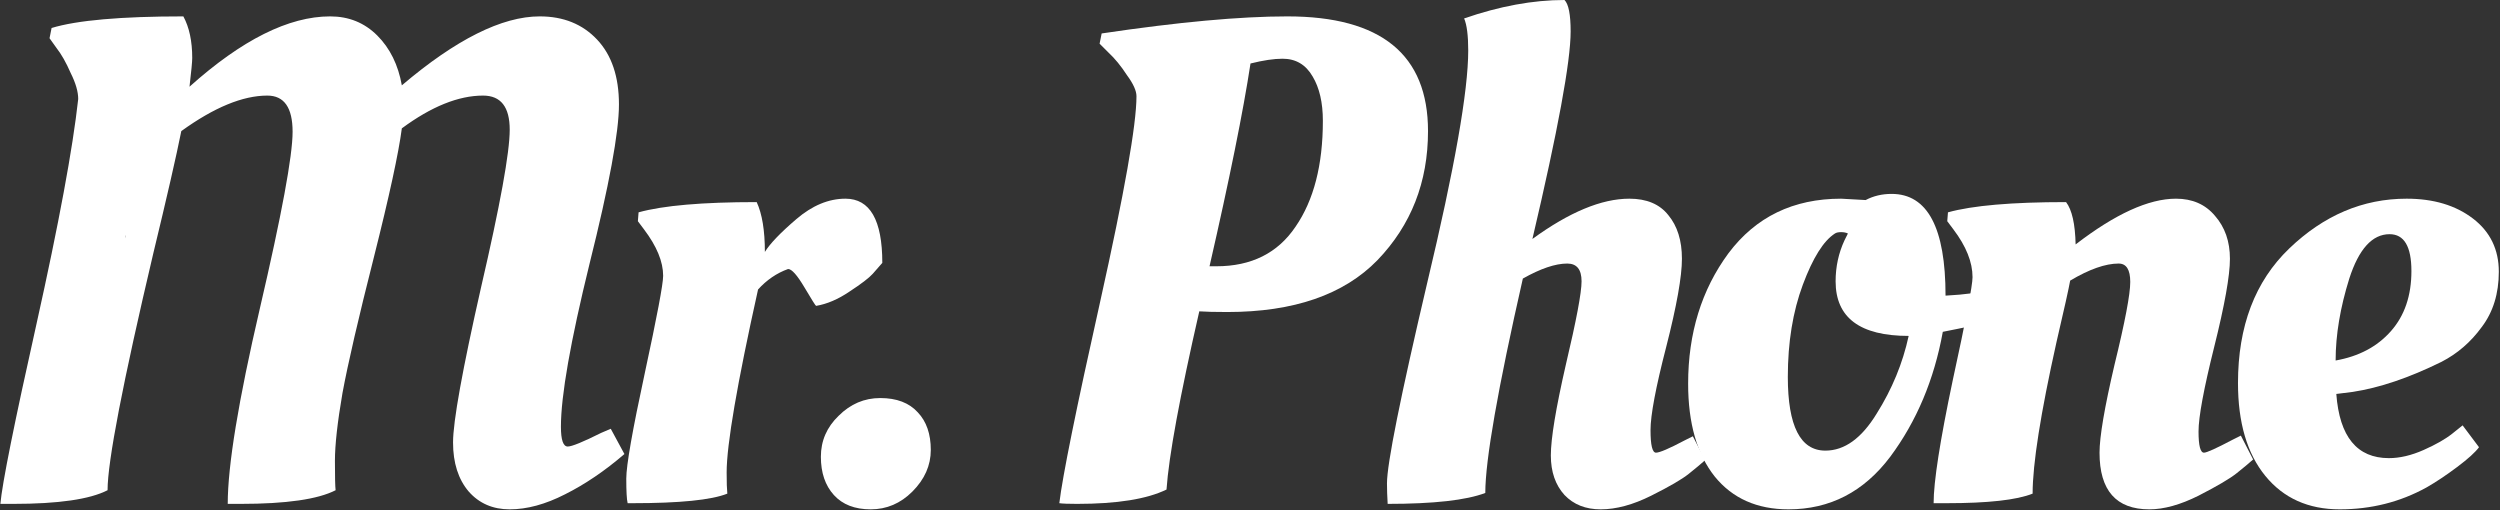 <?xml version="1.0" encoding="UTF-8"?> <svg xmlns="http://www.w3.org/2000/svg" width="1480" height="302" viewBox="0 0 1480 302" fill="none"><rect x="0" y="0" width="1480" height="302" fill="#333333" stroke="none"/><path d="M1324.89 226.753C1324.89 193.07 1335 166.528 1355.21 147.127C1375.69 127.456 1398.86 117.621 1424.73 117.621C1440.63 117.621 1453.7 121.528 1463.94 129.342C1474.18 137.157 1479.3 147.666 1479.3 160.87C1479.3 173.804 1475.93 184.717 1469.19 193.609C1462.72 202.502 1454.78 209.373 1445.34 214.223C1426.21 223.654 1408.7 229.583 1392.8 232.008L1383.1 233.22C1384.98 258.55 1395.36 271.215 1414.22 271.215C1420.69 271.215 1427.56 269.598 1434.84 266.364C1442.11 263.131 1447.77 259.897 1451.81 256.664L1457.87 251.813L1467.57 264.748C1465.42 267.712 1461.11 271.619 1454.64 276.469C1448.17 281.32 1442.11 285.362 1436.45 288.595C1420.82 297.218 1403.71 301.529 1385.12 301.529C1366.53 301.529 1351.84 294.927 1341.06 281.724C1330.28 268.52 1324.89 250.197 1324.89 226.753ZM1382.69 213.415C1396.44 210.99 1407.35 205.196 1415.43 196.034C1423.52 186.873 1427.56 175.016 1427.56 160.465C1427.56 145.914 1423.25 138.639 1414.63 138.639C1404.39 138.639 1396.44 147.396 1390.78 164.911C1385.39 182.157 1382.69 198.325 1382.69 213.415Z" fill="white"></path><path d="M1152.38 297.892H1144.7C1144.7 285.227 1148.47 260.975 1156.02 225.137C1163.83 189.298 1167.74 168.953 1167.74 164.103C1167.74 155.211 1163.97 145.78 1156.42 135.809L1152.78 130.959L1153.19 125.705C1167.74 121.663 1191.05 119.642 1223.11 119.642C1226.62 124.223 1228.5 132.576 1228.77 144.702C1252.22 126.648 1272.02 117.621 1288.19 117.621C1297.89 117.621 1305.57 120.989 1311.23 127.726C1317.16 134.462 1320.12 142.95 1320.12 153.19C1320.12 163.16 1317.02 180.54 1310.82 205.331C1304.63 230.122 1301.53 246.828 1301.53 255.451C1301.53 263.804 1302.6 267.981 1304.76 267.981C1306.38 267.981 1312.04 265.421 1321.74 260.301L1326.59 257.876L1333.86 272.023C1331.44 274.179 1328.2 276.873 1324.16 280.107C1320.12 283.341 1312.57 287.787 1301.53 293.445C1290.75 298.835 1281.05 301.529 1272.42 301.529C1252.75 301.529 1242.92 290.347 1242.92 267.981C1242.92 258.55 1245.88 241.17 1251.81 215.84C1258.01 190.51 1261.11 174.208 1261.11 166.932C1261.11 159.657 1258.82 156.019 1254.24 156.019C1246.42 156.019 1236.86 159.387 1225.54 166.124C1224.73 170.705 1222.04 182.831 1217.45 202.502C1208.02 244.807 1203.31 274.718 1203.31 292.233C1193.88 296.005 1176.9 297.892 1152.38 297.892Z" fill="white"></path><path d="M1058.8 301.529C1040.2 301.529 1025.65 295.062 1015.14 282.128C1004.63 268.924 999.378 250.601 999.378 227.157C999.378 197.247 1007.33 171.513 1023.23 149.956C1039.39 128.399 1061.62 117.621 1089.92 117.621L1104.47 118.429C1109.05 116.004 1114.17 114.791 1119.83 114.791C1141.12 114.791 1151.76 134.866 1151.76 175.016C1162.81 174.477 1173.99 172.995 1185.31 170.57L1191.78 168.953L1194.2 184.717C1185.31 188.489 1173.32 191.858 1158.23 194.822L1150.14 196.439C1145.02 224.732 1134.65 249.388 1119.02 270.406C1103.39 291.155 1083.32 301.529 1058.8 301.529ZM1080.62 266.768C1091.94 266.768 1102.04 259.493 1110.94 244.942C1120.1 230.391 1126.43 215.031 1129.93 198.864C1101.1 198.864 1086.68 188.085 1086.68 166.528C1086.68 157.905 1088.44 149.821 1091.94 142.276L1093.96 138.234C1092.88 137.696 1091.53 137.426 1089.92 137.426C1088.3 137.426 1087.09 137.696 1086.28 138.234C1079.54 142.546 1073.21 152.651 1067.28 168.549C1061.36 184.447 1058.39 202.636 1058.39 223.115C1058.39 252.217 1065.8 266.768 1080.62 266.768Z" fill="white"></path><path d="M869.19 29.91C869.19 21.018 868.382 14.686 866.765 10.913C887.783 3.638 907.588 0 926.181 0C928.606 2.425 929.819 8.623 929.819 18.593C929.819 36.377 922.274 77.336 907.184 141.468C929.011 125.57 948.143 117.621 964.58 117.621C974.819 117.621 982.499 120.854 987.619 127.321C993.008 133.788 995.703 142.411 995.703 153.19C995.703 163.699 992.604 181.079 986.406 205.331C980.209 229.313 977.11 245.75 977.11 254.643C977.11 263.535 978.188 267.981 980.343 267.981C982.499 267.981 988.158 265.556 997.32 260.706L1002.17 258.28L1009.45 272.427C1007.02 274.583 1003.79 277.278 999.745 280.511C995.703 283.745 988.293 288.056 977.514 293.445C966.736 298.835 956.765 301.529 947.604 301.529C938.711 301.529 931.571 298.7 926.181 293.041C920.792 287.113 918.097 279.299 918.097 269.598C918.097 259.628 921.061 241.708 926.99 215.84C933.187 189.702 936.286 173.265 936.286 166.528C936.286 159.522 933.457 156.019 927.798 156.019C920.792 156.019 912.034 158.983 901.525 164.911C886.705 230.122 879.295 272.427 879.295 291.829C867.977 296.14 848.711 298.296 821.495 298.296C821.225 293.715 821.091 289.673 821.091 286.17C821.091 274.583 829.04 234.972 844.938 167.337C861.106 99.701 869.19 53.893 869.19 29.91Z" fill="white"></path><path d="M726.55 184.717C719.275 184.717 713.751 184.582 709.978 184.313C698.392 234.972 691.924 270.137 690.577 289.808C678.99 295.466 661.34 298.296 637.628 298.296C632.508 298.296 629.005 298.161 627.118 297.891C629.005 281.993 637.089 242.113 651.37 178.25C665.652 114.118 672.793 73.698 672.793 56.991C672.793 53.758 670.906 49.581 667.134 44.461C663.631 39.072 659.993 34.626 656.221 31.123L650.966 25.868L652.179 19.805C697.448 13.069 734.095 9.701 762.12 9.701C817.629 9.701 845.384 32.336 845.384 77.605C845.384 107.785 835.414 133.249 815.473 153.998C795.533 174.477 765.892 184.717 726.55 184.717ZM720.083 157.636C740.832 157.636 756.461 149.821 766.97 134.193C777.748 118.564 783.138 97.68 783.138 71.542C783.138 60.764 781.117 52.006 777.075 45.27C773.033 38.264 767.105 34.761 759.29 34.761C754.17 34.761 747.838 35.704 740.293 37.59C735.982 65.884 727.898 105.899 716.041 157.636H720.083Z" fill="white"></path><path d="M515.463 301.529C506.032 301.529 498.756 298.7 493.636 293.041C488.516 287.382 485.957 279.837 485.957 270.406C485.957 260.975 489.46 252.891 496.466 246.155C503.472 239.149 511.69 235.645 521.121 235.645C530.822 235.645 538.232 238.475 543.352 244.134C548.472 249.523 551.032 256.933 551.032 266.364C551.032 275.526 547.394 283.745 540.119 291.02C533.113 298.026 524.894 301.529 515.463 301.529Z" fill="white"></path><path d="M374.395 297.892H371.566C371.027 295.736 370.757 290.886 370.757 283.341C370.757 275.526 374.395 254.777 381.671 221.095C388.946 187.412 392.584 168.145 392.584 163.295C392.584 154.941 388.811 145.78 381.266 135.809L377.629 130.959L378.033 125.705C392.584 121.663 415.892 119.642 447.958 119.642C451.192 126.648 452.809 136.483 452.809 149.148C455.773 144.298 461.971 137.83 471.402 129.747C480.833 121.663 490.534 117.621 500.504 117.621C515.055 117.621 522.33 130.285 522.33 155.615C520.983 157.232 519.097 159.387 516.672 162.082C514.516 164.507 509.935 168.01 502.929 172.591C496.192 177.172 489.591 180.001 483.123 181.079C482.854 181.079 480.564 177.442 476.252 170.166C471.941 162.891 468.707 159.253 466.551 159.253C459.815 161.678 453.887 165.72 448.767 171.379C436.372 227.158 430.174 263.266 430.174 279.703C430.174 285.631 430.309 289.808 430.578 292.233C421.147 296.005 402.419 297.892 374.395 297.892Z" fill="white"></path><path d="M301.751 301.529C291.781 301.529 283.697 298.026 277.499 291.02C271.302 283.745 268.203 274.044 268.203 261.918C268.203 249.523 273.727 218.939 284.775 170.166C296.092 121.393 301.751 90.27 301.751 76.797C301.751 63.324 296.497 56.587 285.987 56.587C271.436 56.587 255.403 63.054 237.888 75.989C236.002 90.54 230.478 116.004 221.316 152.381C212.155 188.489 205.957 215.301 202.723 232.816C199.759 250.062 198.277 263.4 198.277 272.831C198.277 282.263 198.412 288.056 198.681 290.212C188.172 295.601 169.445 298.296 142.498 298.296H134.819C134.819 275.661 141.151 237.128 153.816 182.696C166.75 127.187 173.217 92.291 173.217 78.01C173.217 63.728 168.232 56.587 158.262 56.587C143.711 56.587 126.735 63.593 107.333 77.605C104.369 92.426 98.845 116.543 90.761 149.956C72.707 226.484 63.68 273.236 63.68 290.212C53.171 295.601 34.578 298.296 7.901 298.296H0.222C1.3 286.17 8.44 250.601 21.644 191.588C34.848 132.306 43.066 87.98 46.3 58.608C46.3 54.297 44.818 49.177 41.854 43.249C39.159 37.051 36.33 32.066 33.366 28.294L29.324 22.635L30.536 16.572C45.626 11.991 71.629 9.701 108.546 9.701C112.049 16.168 113.8 24.386 113.8 34.356C113.8 36.512 113.262 42.171 112.184 51.333C143.172 23.578 170.927 9.701 195.448 9.701C206.496 9.701 215.792 13.473 223.337 21.018C230.882 28.563 235.733 38.398 237.888 50.524C269.954 23.308 297.17 9.701 319.536 9.701C333.548 9.701 344.865 14.281 353.488 23.443C362.111 32.605 366.422 45.404 366.422 61.842C366.422 78.279 360.629 109.671 349.042 156.019C337.724 202.097 332.066 234.298 332.066 252.622C332.066 260.436 333.413 264.343 336.108 264.343C338.533 264.343 345.135 261.649 355.913 256.259L361.572 253.834L369.656 268.789C358.069 278.76 346.347 286.709 334.491 292.637C322.904 298.565 311.991 301.529 301.751 301.529ZM74.594 139.043C74.324 139.582 74.189 140.256 74.189 141.064L74.594 139.043Z" fill="white"></path></svg> 